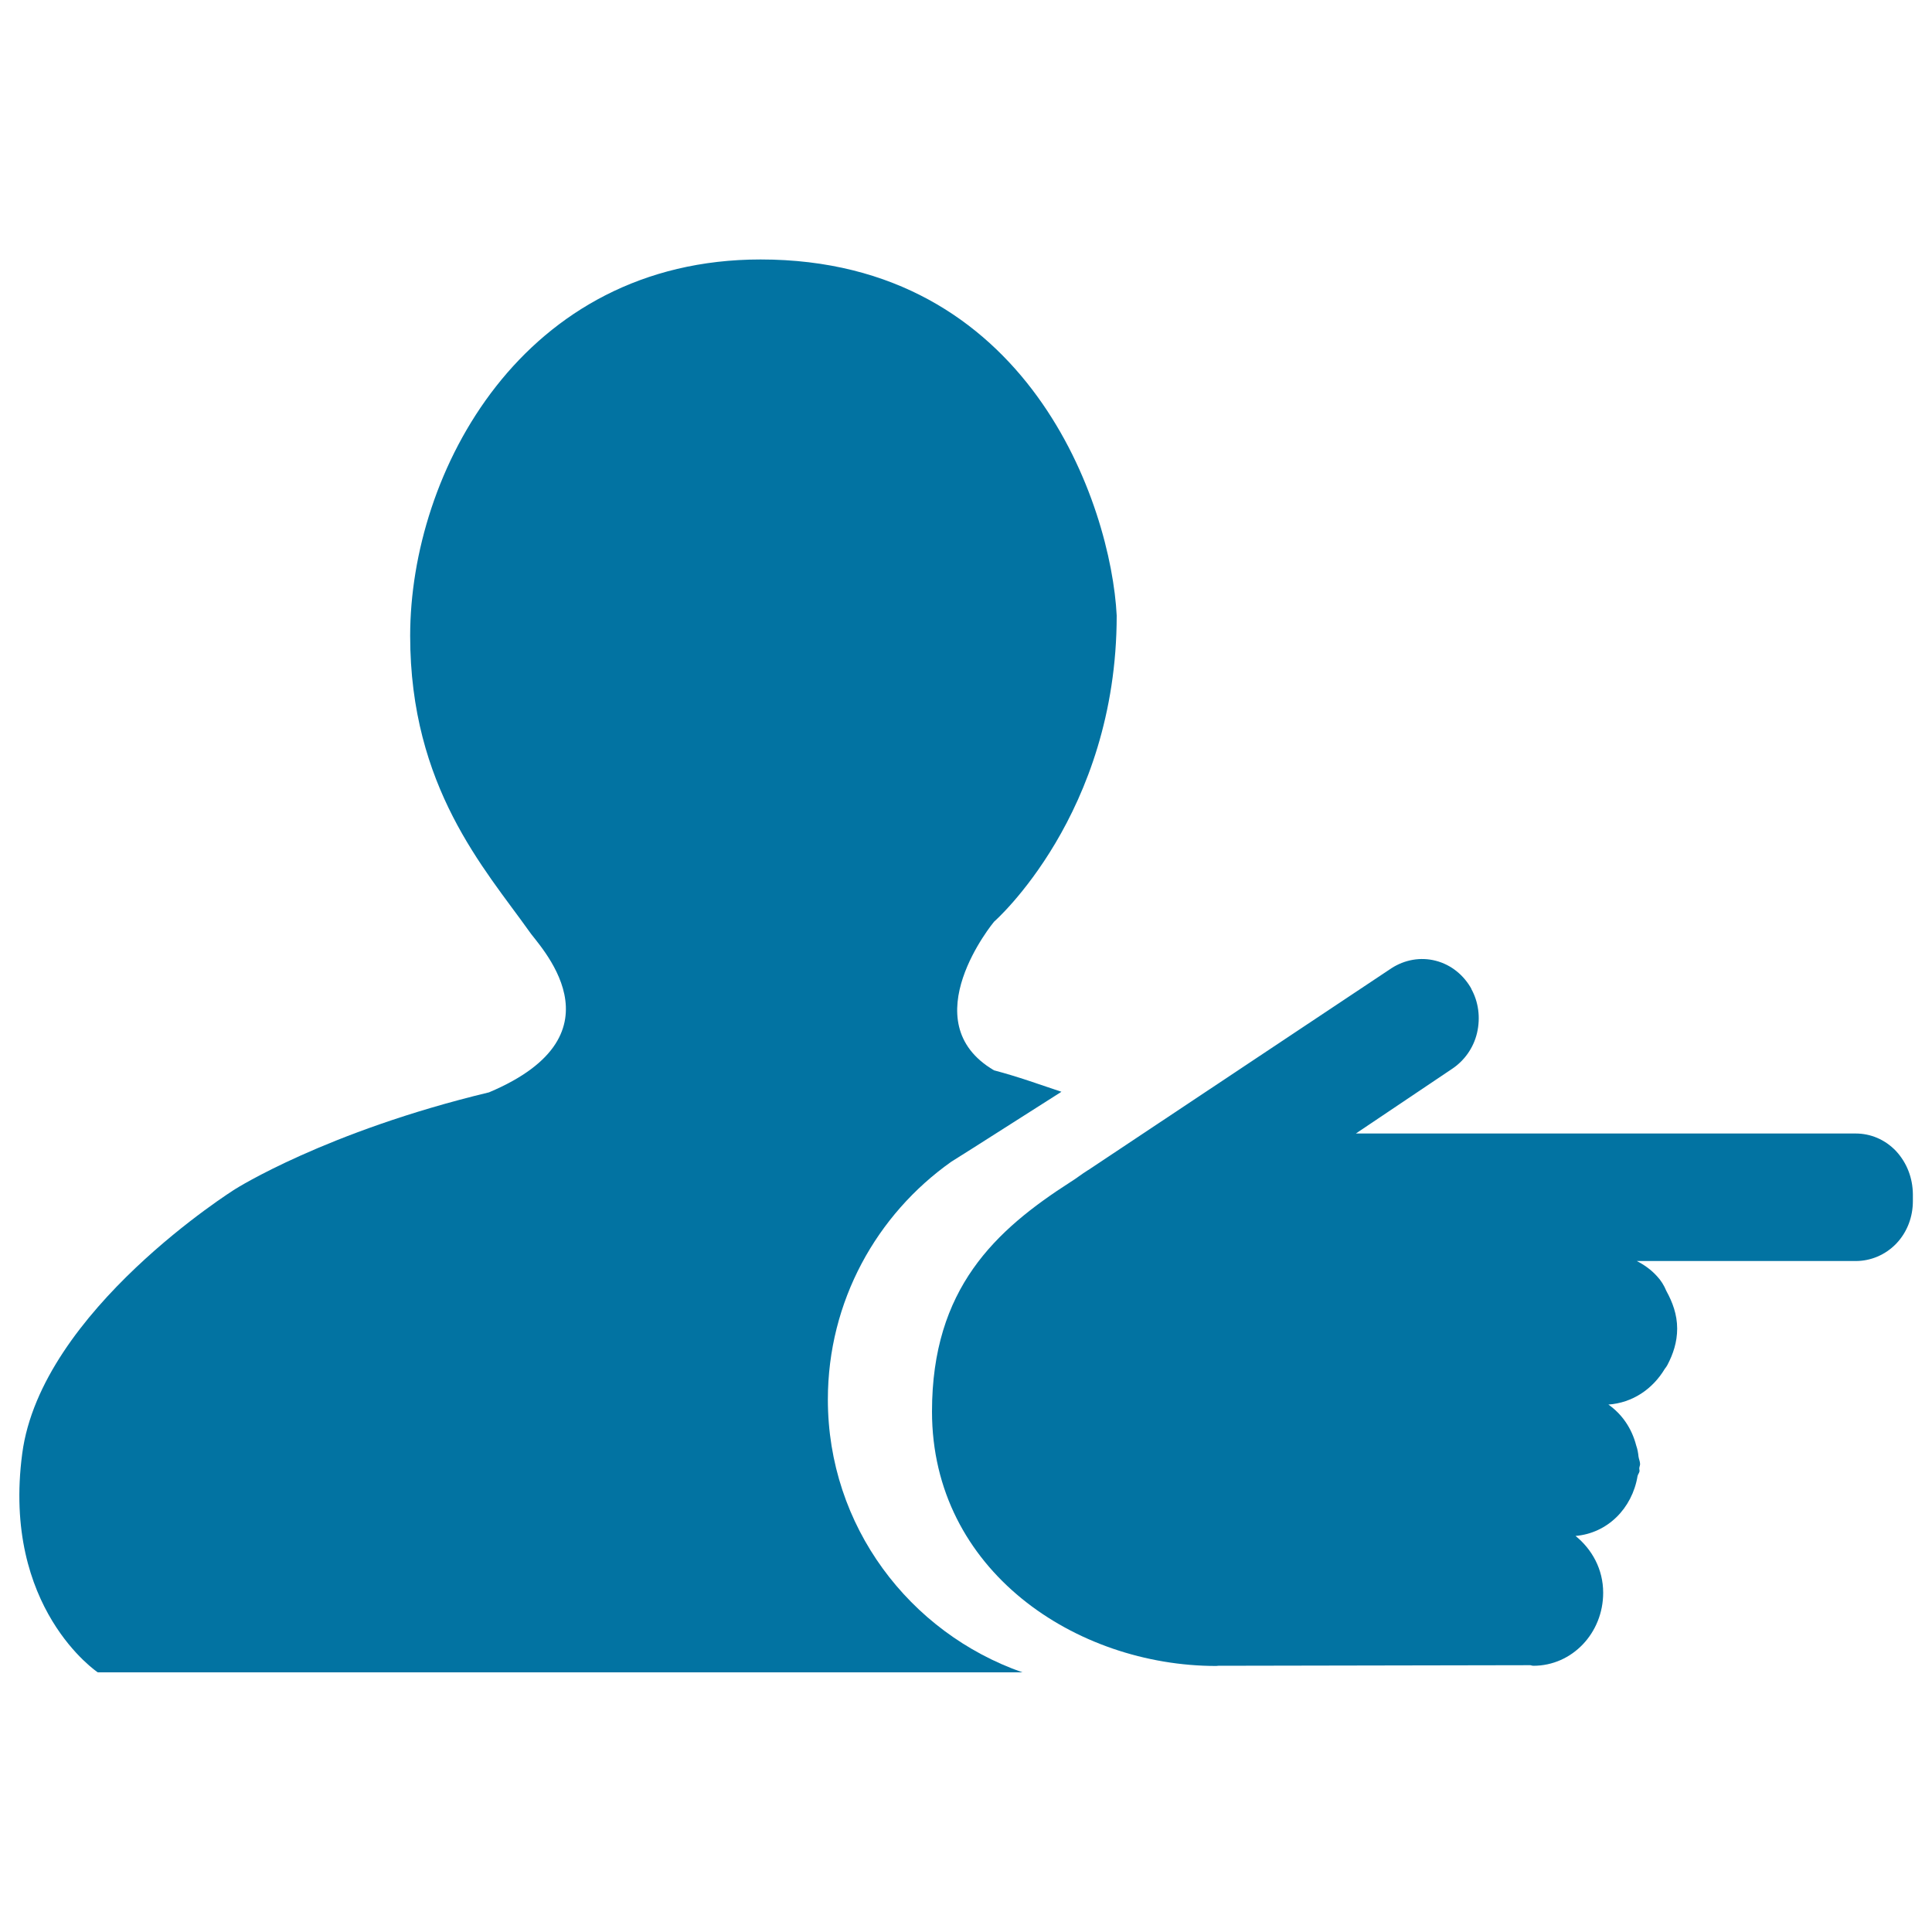 <svg xmlns="http://www.w3.org/2000/svg" viewBox="0 0 1000 1000" style="fill:#0273a2">
<title>Distributor SVG icon</title>
<path d="M503.2,594.5l46.2-29.4c-11.5-3.8-22-7.7-34.9-11.1c-42.9-25.2,0-76.9,0-76.9S578,421.5,578,318.6c-2.9-56.9-45.4-184.3-184.3-184.3c-123.3,0-181.4,110.2-181.4,194.8c0,78.3,38.6,120.6,61.5,152.8c4,6.5,51.7,53-20.7,83.5c-84.5,20.3-131.4,50.1-131.4,50.1S21.2,678.4,11.5,752.4C0.9,832.5,50.6,865.6,50.6,865.6s276.6,0,478.6,0c-58.5-20.5-100.7-75.7-100.7-141.2c0-50.9,25.3-95.8,63.9-123.1"/><path d="M981.4,595.8c-5.8-6.1-13.3-9.1-20.9-9.1H701.8l49.7-33.4c6.2-4.1,11.1-10.6,13-18.6c1.9-8.1,0.7-16.3-3-22.9l0.2,0.2c-3.9-7.1-10.4-12.6-18.5-14.7c-8-2.1-16.2-0.5-22.9,3.8l-157,104.5c-0.1,0-0.1,0-0.2,0.1c-3.1,1.9-5.9,4.2-9,6.1c-38.8,24.9-71.7,55.1-71.7,118.8c0,82.4,74.6,131.7,147.1,131.7c0.4,0,0.8-0.1,1.1-0.1l161.5-0.3c0.6,0.1,1,0.3,1.6,0.3c20,0,36.1-16.9,36.1-37.8c0-12.2-5.8-22.5-14.3-29.4c16.5-1.4,29.3-14.2,32.1-31c0.2-0.9,0.8-1.5,1-2.4c0.1-0.6-0.2-1.2-0.1-1.8c0.1-0.8,0.4-1.3,0.4-2c0-1.3-0.6-2.5-0.8-3.8c-0.2-2-0.5-3.8-1.2-5.8c-2.3-8.9-7.3-16.2-14.4-21.2c12.5-0.9,22.9-8,29.2-18.5c0.5-0.6,0.9-1.2,1.3-1.9c3-5.7,5.1-11.9,5.1-18.9c0-7.3-2.4-13.7-5.6-19.5c-1.2-2.9-2.8-5.5-4.9-7.7c-3-3.3-6.5-5.8-10.4-7.8h113.4c7.6,0,15.2-3.1,20.9-9c5.8-6.1,8.6-14,8.6-22v-3.6C990,609.8,987.1,602,981.4,595.8z"/>
</svg>